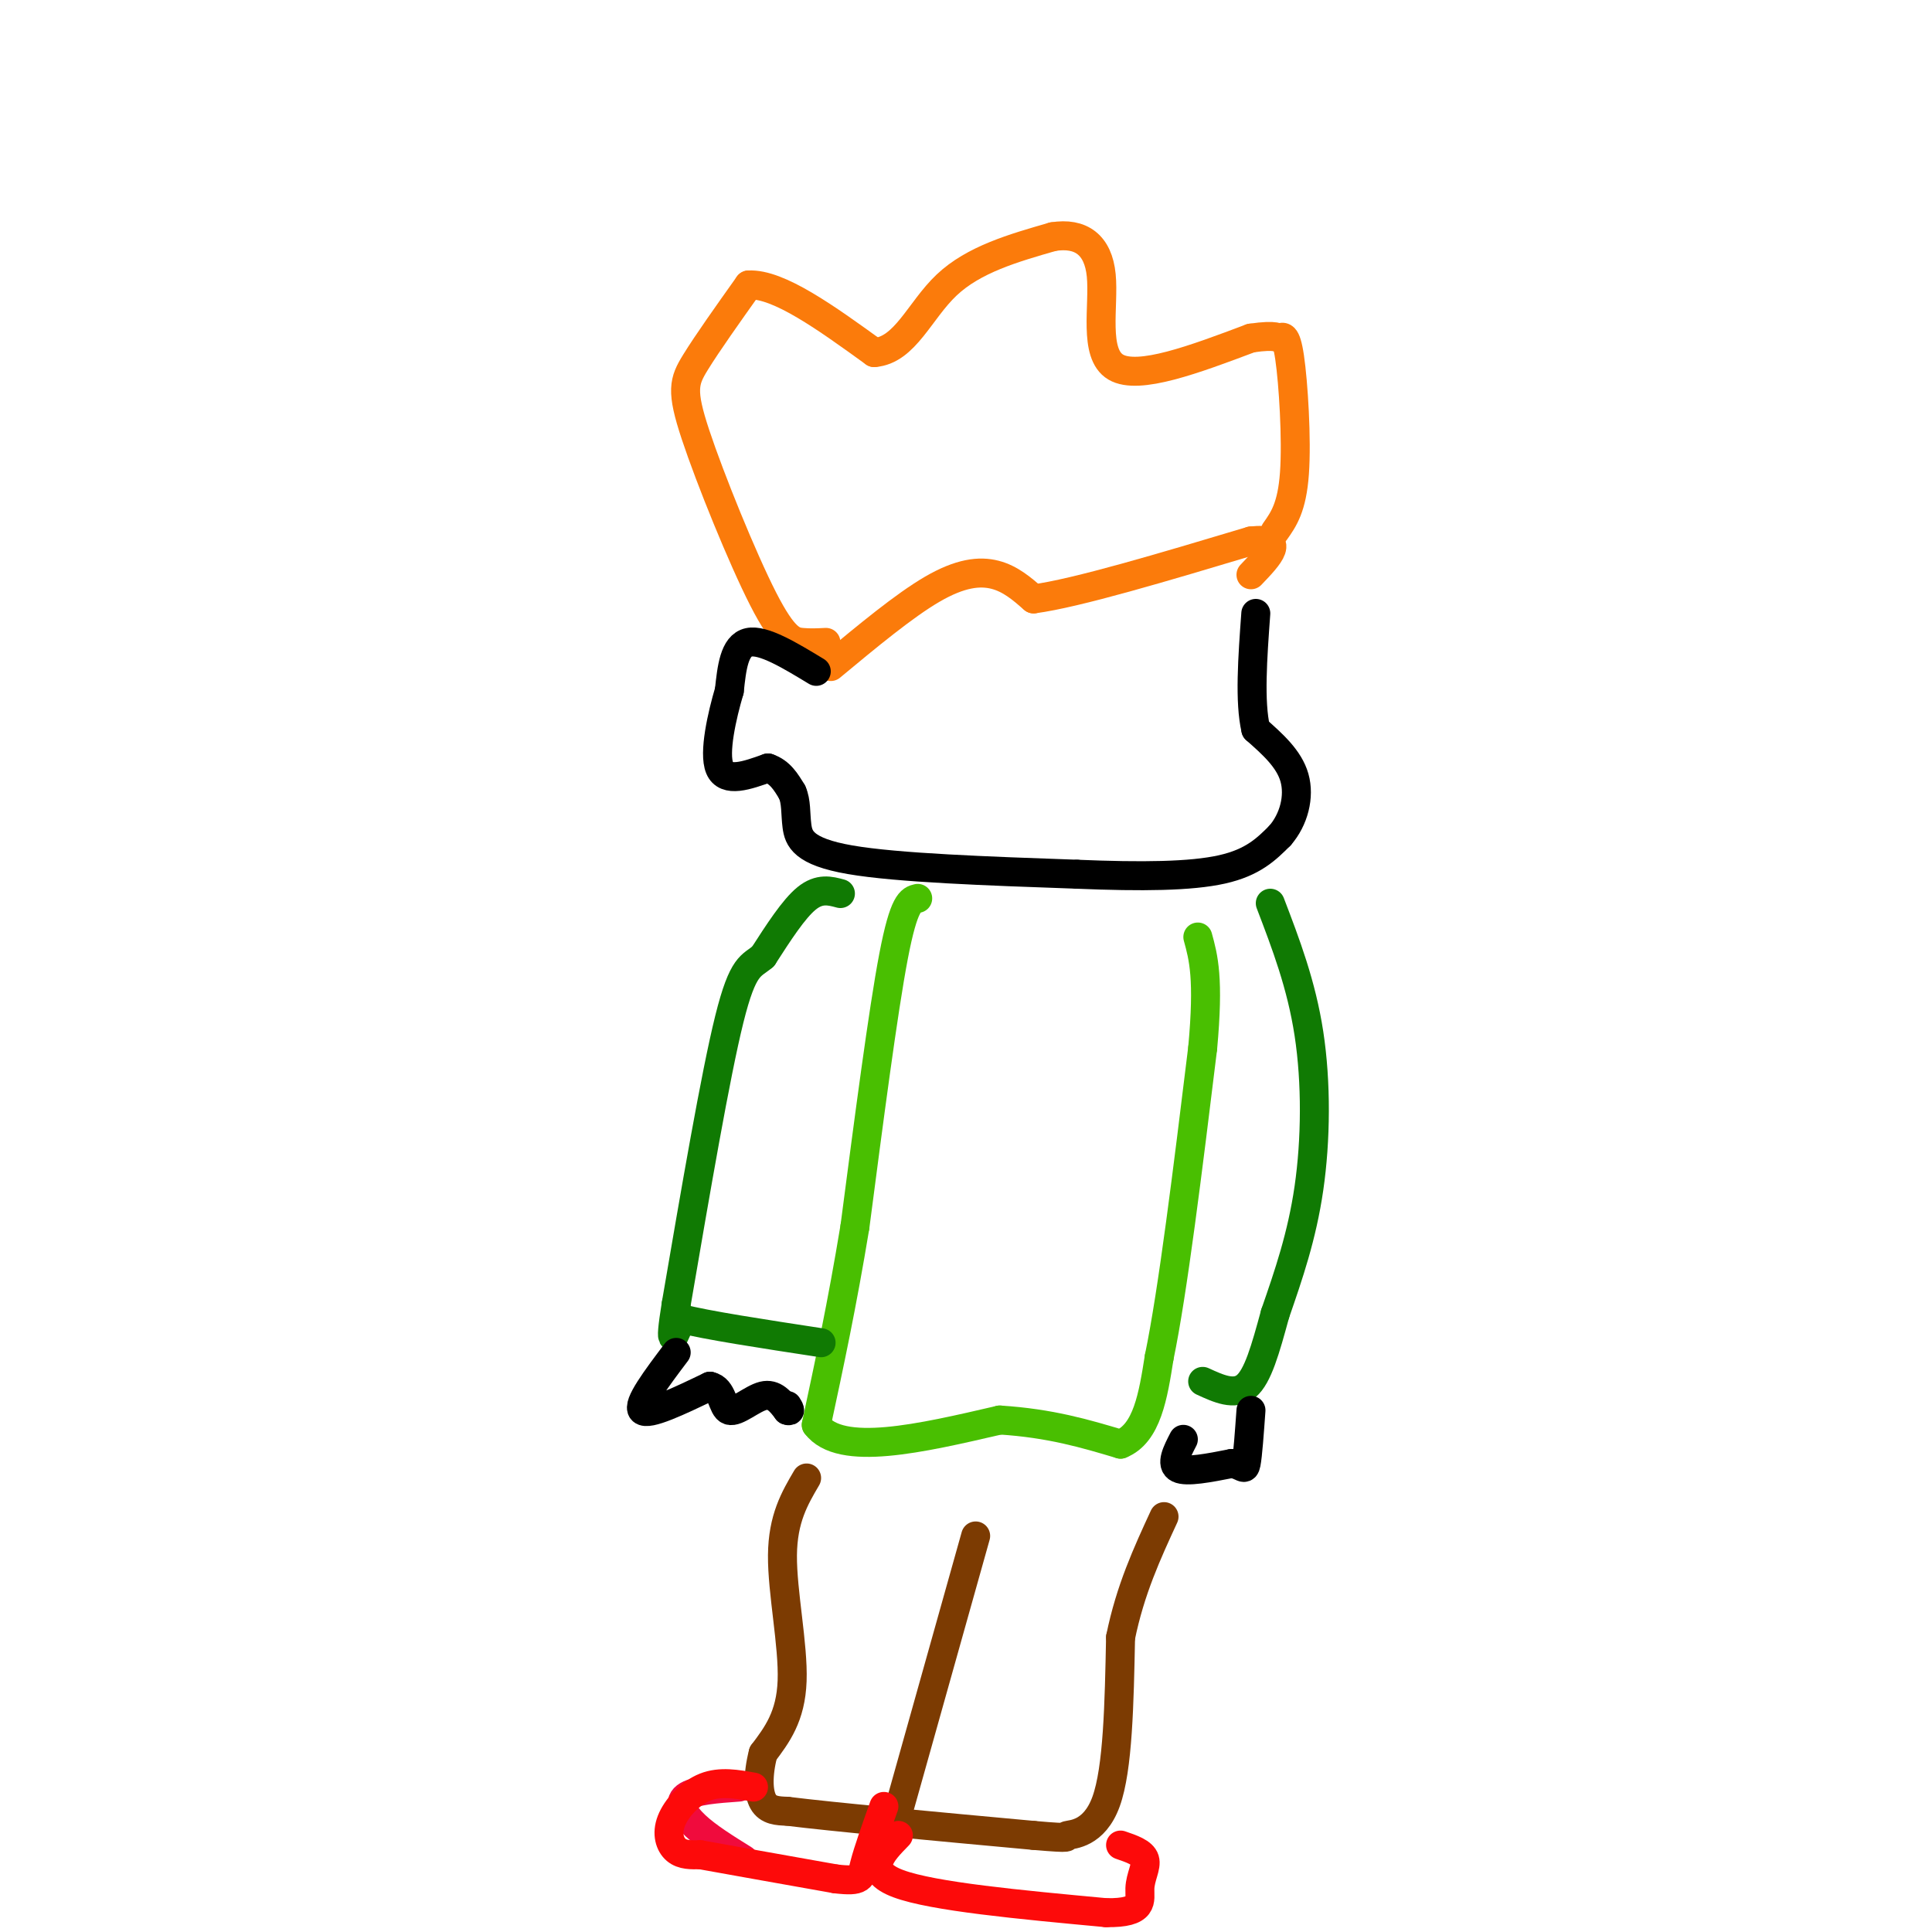 <svg viewBox='0 0 400 400' version='1.1' xmlns='http://www.w3.org/2000/svg' xmlns:xlink='http://www.w3.org/1999/xlink'><g fill='none' stroke='#FB7B0B' stroke-width='6' stroke-linecap='round' stroke-linejoin='round'><path d='M171,133c-1.614,0.083 -3.228,0.166 -5,0c-1.772,-0.166 -3.702,-0.581 -8,-9c-4.298,-8.419 -10.965,-24.844 -14,-34c-3.035,-9.156 -2.439,-11.045 0,-15c2.439,-3.955 6.719,-9.978 11,-16'/><path d='M155,59c6.167,-0.333 16.083,6.833 26,14'/><path d='M181,73c6.400,-0.489 9.400,-8.711 15,-14c5.600,-5.289 13.800,-7.644 22,-10'/><path d='M218,49c5.821,-0.940 9.375,1.708 10,8c0.625,6.292 -1.679,16.226 3,19c4.679,2.774 16.339,-1.613 28,-6'/><path d='M259,70c5.598,-0.826 5.593,0.108 6,0c0.407,-0.108 1.225,-1.260 2,4c0.775,5.260 1.507,16.931 1,24c-0.507,7.069 -2.254,9.534 -4,12'/><path d='M172,138c7.600,-6.311 15.200,-12.622 21,-16c5.800,-3.378 9.800,-3.822 13,-3c3.200,0.822 5.600,2.911 8,5'/><path d='M214,124c8.833,-1.167 26.917,-6.583 45,-12'/><path d='M259,112c7.500,-0.833 3.750,3.083 0,7'/></g>
<g fill='none' stroke='#000000' stroke-width='6' stroke-linecap='round' stroke-linejoin='round'><path d='M169,139c-5.500,-3.333 -11.000,-6.667 -14,-6c-3.000,0.667 -3.500,5.333 -4,10'/><path d='M151,143c-1.511,5.111 -3.289,12.889 -2,16c1.289,3.111 5.644,1.556 10,0'/><path d='M159,159c2.500,0.833 3.750,2.917 5,5'/><path d='M164,164c0.905,1.976 0.667,4.417 1,7c0.333,2.583 1.238,5.310 11,7c9.762,1.690 28.381,2.345 47,3'/><path d='M223,181c13.444,0.556 23.556,0.444 30,-1c6.444,-1.444 9.222,-4.222 12,-7'/><path d='M265,173c2.889,-3.311 4.111,-8.089 3,-12c-1.111,-3.911 -4.556,-6.956 -8,-10'/><path d='M260,151c-1.333,-5.667 -0.667,-14.833 0,-24'/></g>
<g fill='none' stroke='#49BF01' stroke-width='6' stroke-linecap='round' stroke-linejoin='round'><path d='M190,186c-1.417,0.333 -2.833,0.667 -5,12c-2.167,11.333 -5.083,33.667 -8,56'/><path d='M177,254c-2.667,16.167 -5.333,28.583 -8,41'/><path d='M169,295c5.000,6.667 21.500,2.833 38,-1'/><path d='M207,294c10.500,0.667 17.750,2.833 25,5'/><path d='M232,299c5.500,-2.167 6.750,-10.083 8,-18'/><path d='M240,281c2.833,-13.667 5.917,-38.833 9,-64'/><path d='M249,217c1.333,-14.500 0.167,-18.750 -1,-23'/></g>
<g fill='none' stroke='#107A03' stroke-width='6' stroke-linecap='round' stroke-linejoin='round'><path d='M174,185c-2.167,-0.583 -4.333,-1.167 -7,1c-2.667,2.167 -5.833,7.083 -9,12'/><path d='M158,198c-2.467,2.133 -4.133,1.467 -7,13c-2.867,11.533 -6.933,35.267 -11,59'/><path d='M140,270c-1.667,10.333 -0.333,6.667 1,3'/><path d='M141,273c5.000,1.333 17.000,3.167 29,5'/><path d='M263,187c3.222,8.422 6.444,16.844 8,27c1.556,10.156 1.444,22.044 0,32c-1.444,9.956 -4.222,17.978 -7,26'/><path d='M264,272c-2.022,7.422 -3.578,12.978 -6,15c-2.422,2.022 -5.711,0.511 -9,-1'/></g>
<g fill='none' stroke='#000000' stroke-width='6' stroke-linecap='round' stroke-linejoin='round'><path d='M140,280c-4.083,5.417 -8.167,10.833 -7,12c1.167,1.167 7.583,-1.917 14,-5'/><path d='M147,287c2.714,0.571 2.500,4.500 4,5c1.500,0.500 4.714,-2.429 7,-3c2.286,-0.571 3.643,1.214 5,3'/><path d='M163,292c0.833,0.333 0.417,-0.333 0,-1'/><path d='M245,298c-1.333,2.583 -2.667,5.167 -1,6c1.667,0.833 6.333,-0.083 11,-1'/><path d='M255,303c2.333,0.333 2.667,1.667 3,0c0.333,-1.667 0.667,-6.333 1,-11'/></g>
<g fill='none' stroke='#7C3B02' stroke-width='6' stroke-linecap='round' stroke-linejoin='round'><path d='M167,306c-2.467,4.200 -4.933,8.400 -5,16c-0.067,7.600 2.267,18.600 2,26c-0.267,7.400 -3.133,11.200 -6,15'/><path d='M158,363c-1.156,4.467 -1.044,8.133 0,10c1.044,1.867 3.022,1.933 5,2'/><path d='M163,375c9.333,1.167 30.167,3.083 51,5'/><path d='M214,380c9.036,0.786 6.125,0.250 7,0c0.875,-0.250 5.536,-0.214 8,-7c2.464,-6.786 2.732,-20.393 3,-34'/><path d='M232,339c2.000,-9.833 5.500,-17.417 9,-25'/><path d='M186,375c0.000,0.000 16.000,-57.000 16,-57'/></g>
<g fill='none' stroke='#F00B3D' stroke-width='6' stroke-linecap='round' stroke-linejoin='round'><path d='M153,370c-4.644,0.333 -9.289,0.667 -11,2c-1.711,1.333 -0.489,3.667 2,6c2.489,2.333 6.244,4.667 10,7'/></g>
<g fill='none' stroke='#FD0A0A' stroke-width='6' stroke-linecap='round' stroke-linejoin='round'><path d='M156,370c-3.435,-0.619 -6.869,-1.238 -10,0c-3.131,1.238 -5.958,4.333 -7,7c-1.042,2.667 -0.298,4.905 1,6c1.298,1.095 3.149,1.048 5,1'/><path d='M145,384c5.500,1.000 16.750,3.000 28,5'/><path d='M173,389c5.511,0.644 5.289,-0.244 6,-3c0.711,-2.756 2.356,-7.378 4,-12'/><path d='M186,380c-3.583,3.667 -7.167,7.333 0,10c7.167,2.667 25.083,4.333 43,6'/><path d='M229,396c8.119,0.119 6.917,-2.583 7,-5c0.083,-2.417 1.452,-4.548 1,-6c-0.452,-1.452 -2.726,-2.226 -5,-3'/></g>
</svg>
